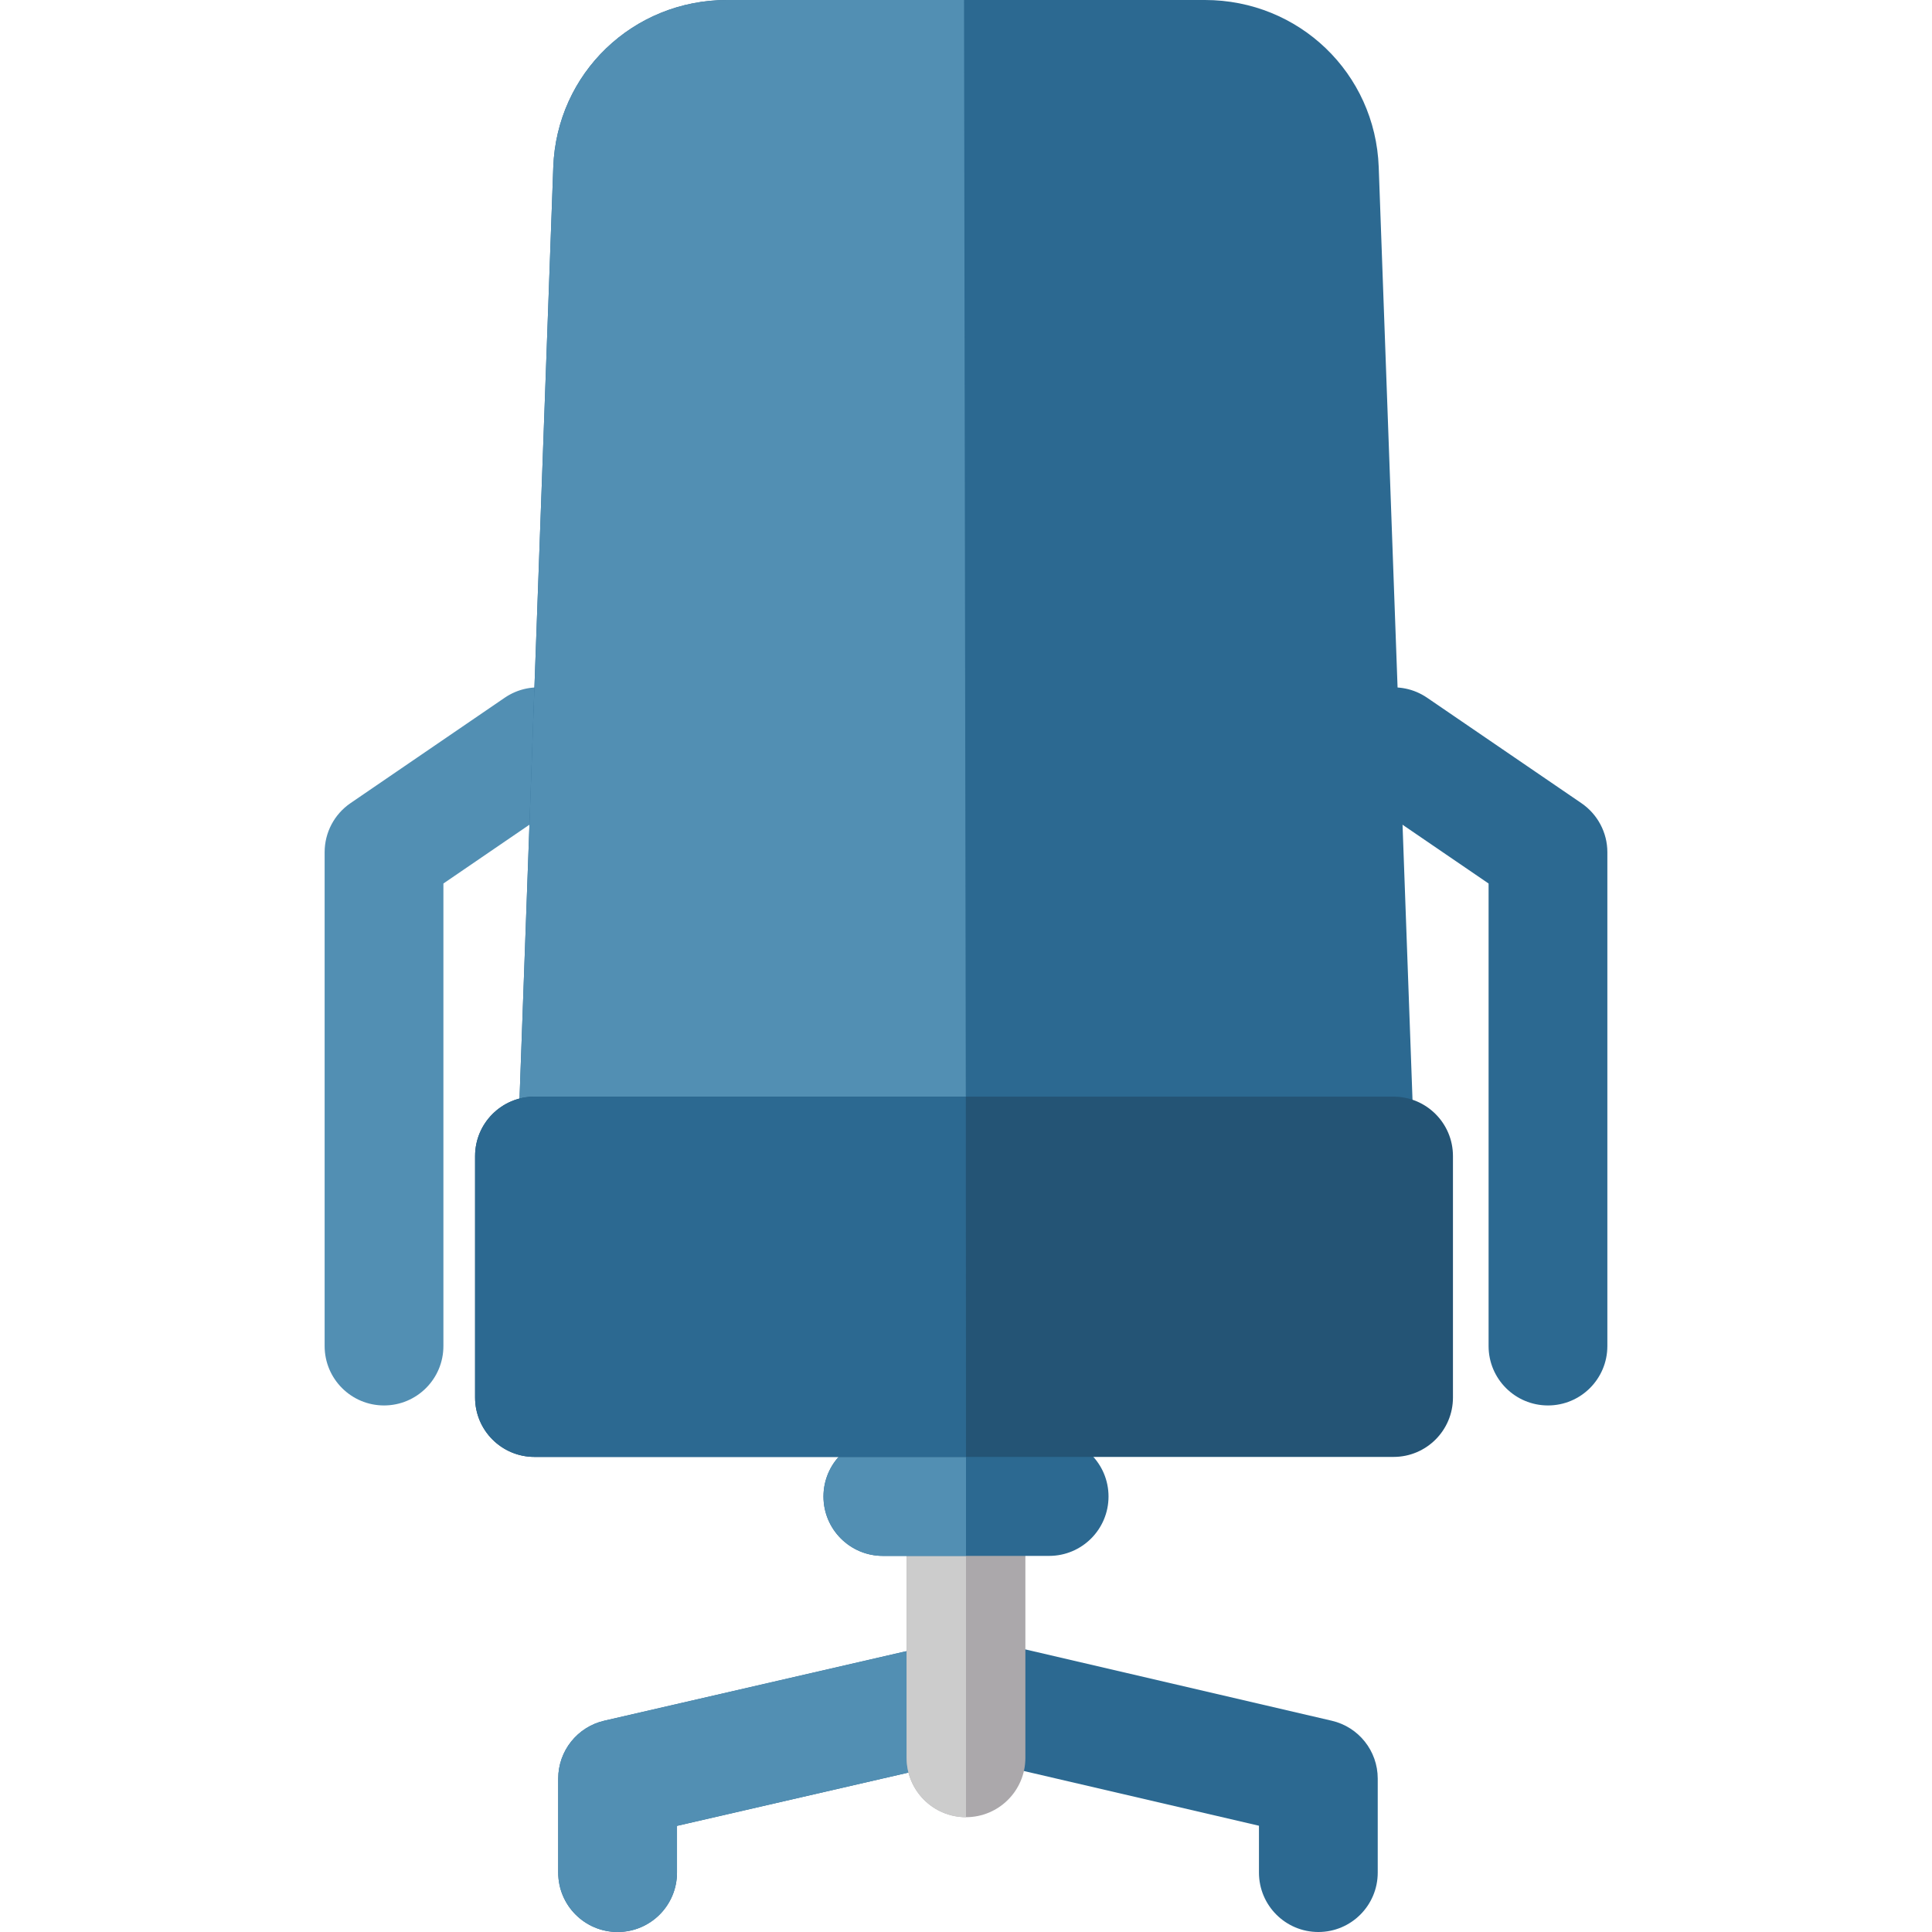 <?xml version="1.0" encoding="iso-8859-1"?>
<!-- Uploaded to: SVG Repo, www.svgrepo.com, Generator: SVG Repo Mixer Tools -->
<svg height="800px" width="800px" version="1.1" id="Layer_1" xmlns="http://www.w3.org/2000/svg" xmlns:xlink="http://www.w3.org/1999/xlink" 
	 viewBox="0 0 512 512" xml:space="preserve">
<path style="fill:#2C6991;" d="M352.944,456.015l-92.766-21.594c-3.263-0.761-6.521-0.436-9.411,0.724l-90.625,20.861
	c-7.145,1.645-12.207,8.005-12.207,15.337v24.92c0,8.691,7.046,15.738,15.738,15.738s15.738-7.046,15.738-15.738v-12.394
	l77.617-17.865l76.612,17.834v12.425c0,8.691,7.046,15.738,15.738,15.738c8.691,0,15.738-7.046,15.738-15.738v-24.92
	C365.115,464.024,360.071,457.673,352.944,456.015z"/>
<path style="fill:#528FB3;" d="M256,434.021c-1.819,0.072-3.586,0.462-5.233,1.124l-90.625,20.861
	c-7.145,1.645-12.207,8.005-12.207,15.337v24.92c0,8.691,7.046,15.738,15.738,15.738s15.738-7.046,15.738-15.738v-12.394
	l77.617-17.865L256,434.021z"/>
<path style="fill:#2C6991;" d="M410.229,372.459c8.691,0,15.738-7.046,15.738-15.738V225.834c0-5.197-2.595-10.06-6.886-12.992
	l-40.873-27.93c-7.176-4.908-16.976-3.064-21.881,4.111c-4.906,7.175-3.039,16.968,4.136,21.873l34.028,23.244v122.582
	C394.492,365.413,401.538,372.459,410.229,372.459z"/>
<path style="fill:#ABA8AB;" d="M256,481.574c-8.691,0-15.738-7.046-15.738-15.738v-70.295c0-8.691,7.046-15.738,15.738-15.738
	c8.691,0,15.738,7.046,15.738,15.738v70.295C271.738,474.527,264.691,481.574,256,481.574z"/>
<path style="fill:#CCCCCC;" d="M256,481.574c-8.691,0-15.738-7.046-15.738-15.738v-70.295c0-8.691,7.046-15.738,15.738-15.738
	V481.574z"/>
<path style="fill:#2C6991;" d="M278.033,412.328h-44.066c-8.691,0-15.738-7.046-15.738-15.738s7.046-15.738,15.738-15.738h44.066
	c8.691,0,15.738,7.046,15.738,15.738S286.724,412.328,278.033,412.328z"/>
<g>
	<path style="fill:#528FB3;" d="M256,412.328h-22.033c-8.691,0-15.738-7.046-15.738-15.738s7.046-15.738,15.738-15.738H256V412.328z
		"/>
	<path style="fill:#528FB3;" d="M101.77,372.459c-8.691,0-15.738-7.046-15.738-15.738V225.834c0-5.197,2.565-10.06,6.856-12.992
		l40.858-27.93c7.176-4.908,16.968-3.064,21.873,4.111c4.906,7.175,3.065,16.968-4.111,21.873l-34.002,23.244v122.582
		C117.508,365.413,110.462,372.459,101.77,372.459z"/>
</g>
<path style="fill:#2C6991;" d="M365.375,44.29C364.473,19.382,344.24,0,319.316,0H192.684c-24.925,0-45.157,19.382-46.059,44.29
	l-9.432,260.304c-0.154,4.269,1.433,8.493,4.399,11.569c2.966,3.075,7.056,4.886,11.328,4.886h206.16
	c4.272,0,8.362-1.844,11.328-4.919c2.966-3.076,4.554-7.213,4.399-11.483L365.375,44.29z"/>
<path style="fill:#528FB3;" d="M255.475,0h-62.791c-24.925,0-45.157,19.382-46.059,44.29l-9.432,260.304
	c-0.154,4.269,1.433,8.493,4.399,11.569c2.966,3.075,7.056,4.886,11.328,4.886H256L255.475,0z"/>
<path style="fill:#245475;" d="M385.049,306.361c0-8.691-7.046-15.738-15.738-15.738H141.639c-8.691,0-15.738,7.046-15.738,15.738
	v64c0,8.691,7.046,15.738,15.738,15.738h227.672c8.691,0,15.738-7.046,15.738-15.738V306.361z"/>
<path style="fill:#2C6991;" d="M255.951,290.623H141.639c-8.691,0-15.738,7.046-15.738,15.738v64
	c0,8.691,7.046,15.738,15.738,15.738H256L255.951,290.623z"/>
</svg>